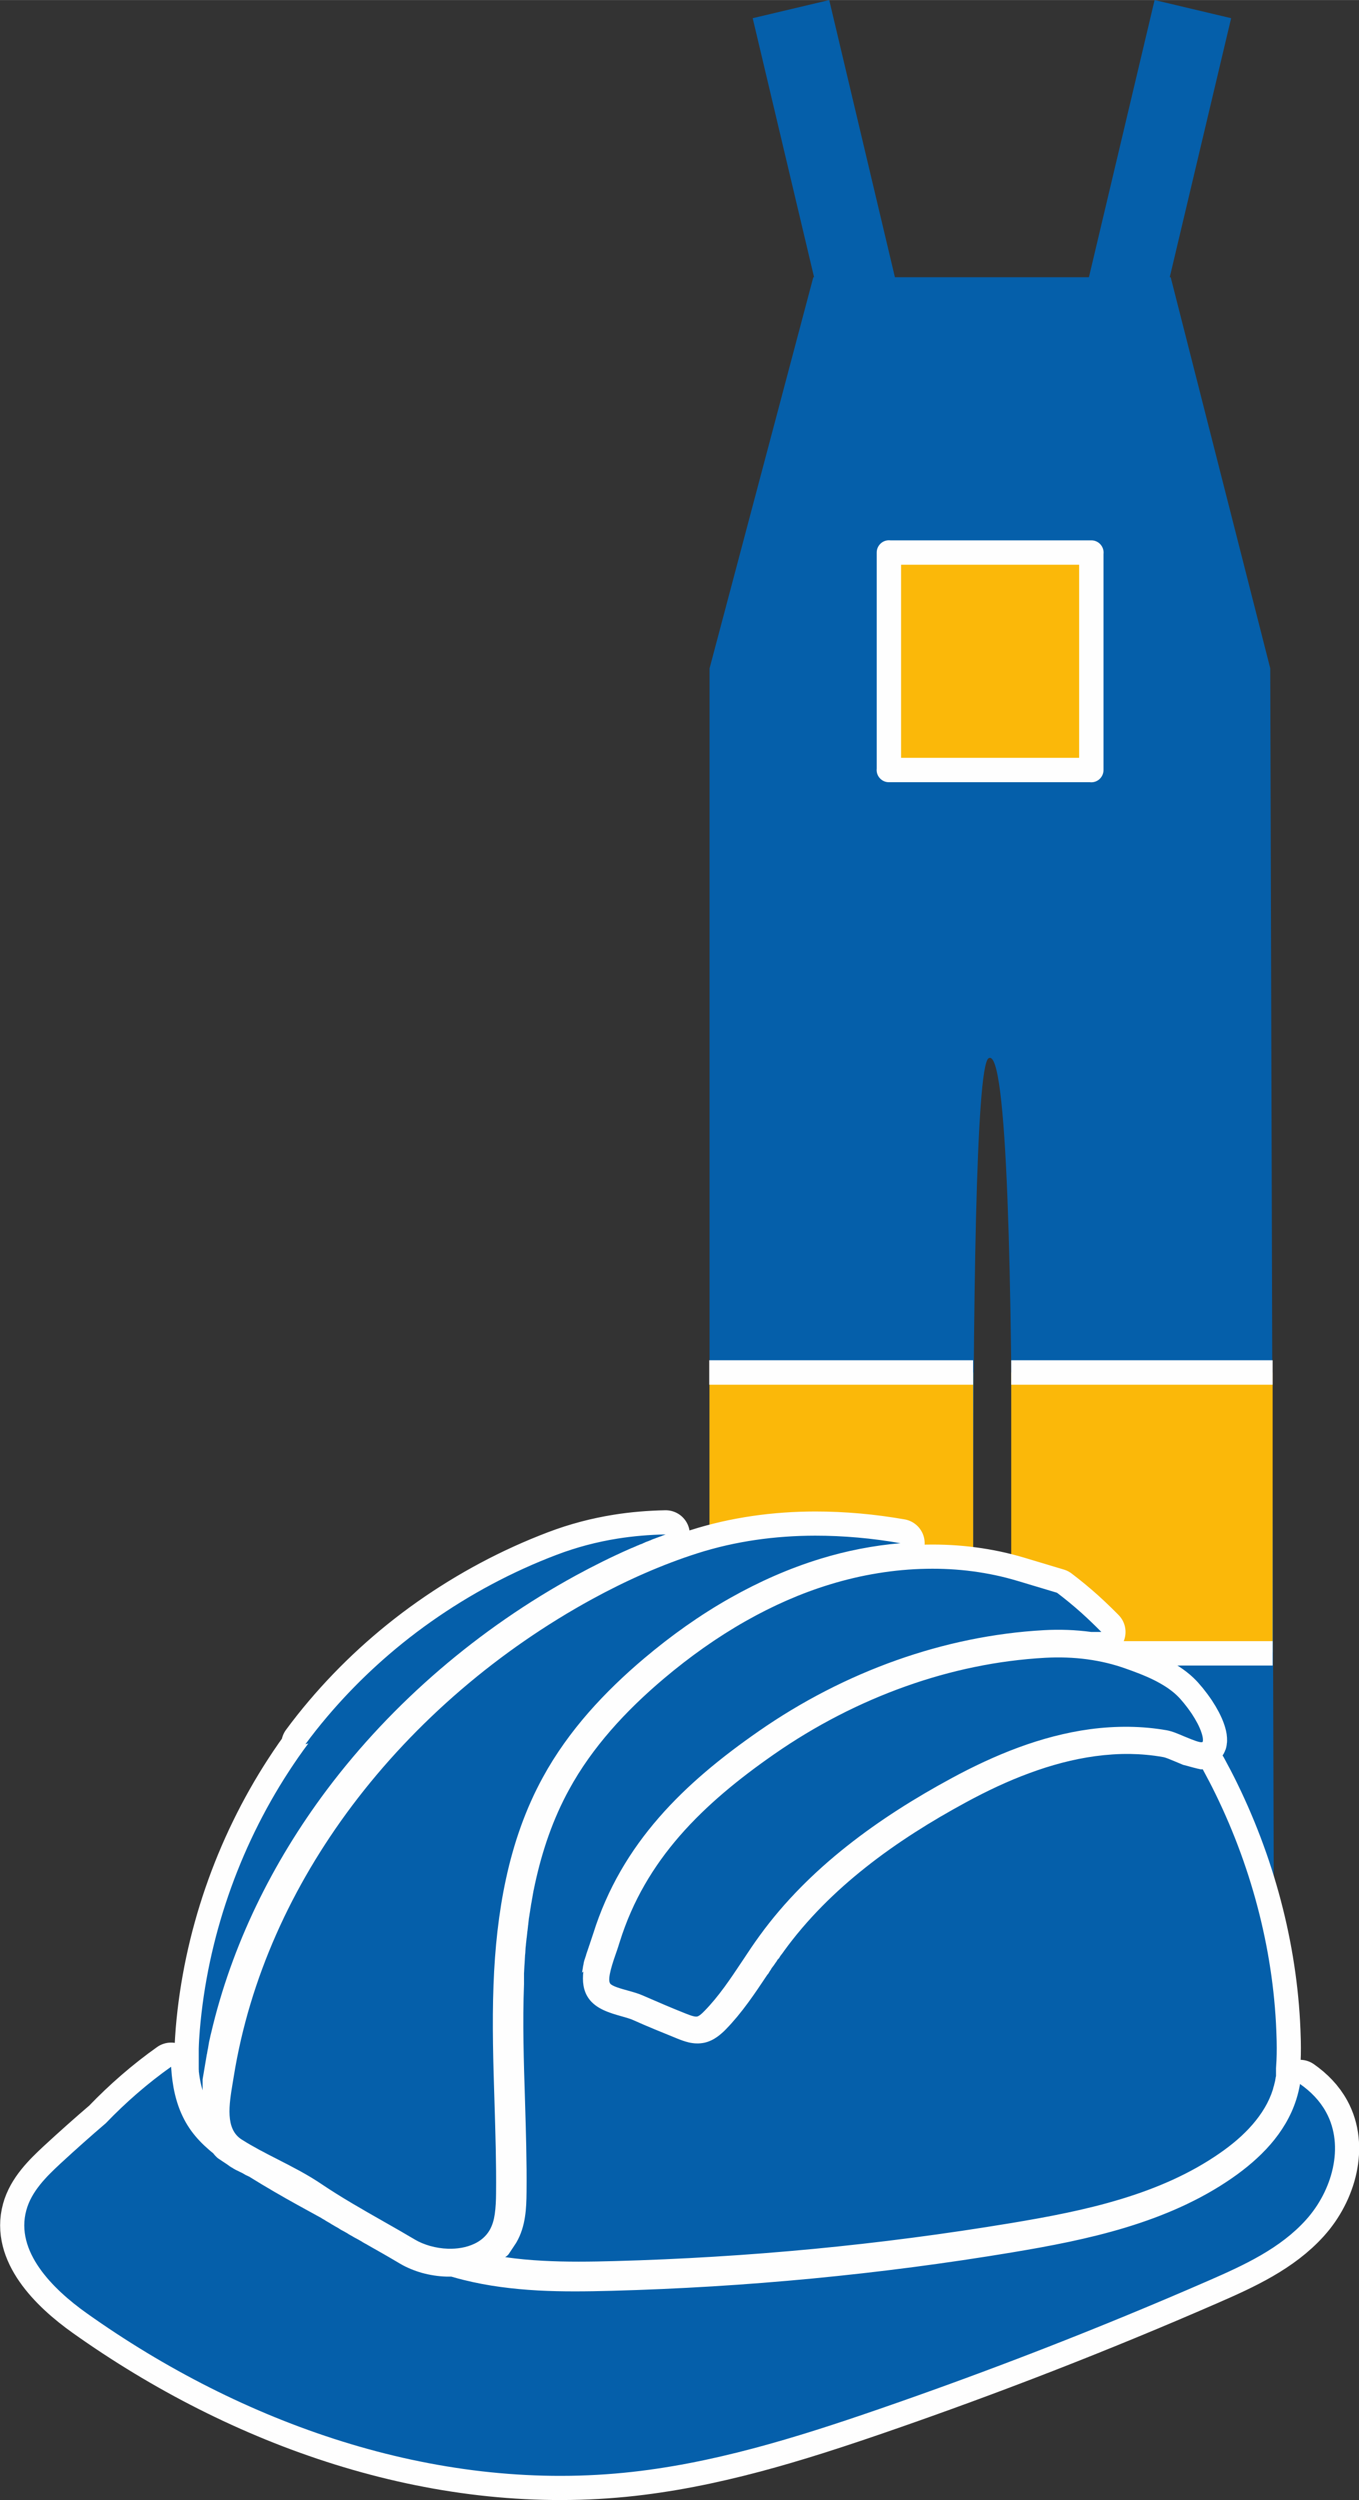 <?xml version="1.0" encoding="UTF-8"?>
<!DOCTYPE svg PUBLIC "-//W3C//DTD SVG 1.1//EN" "http://www.w3.org/Graphics/SVG/1.1/DTD/svg11.dtd">
<!-- Creator: CorelDRAW -->
<svg xmlns="http://www.w3.org/2000/svg" xml:space="preserve" width="14.058mm" height="25.845mm" version="1.1" style="shape-rendering:geometricPrecision; text-rendering:geometricPrecision; image-rendering:optimizeQuality; fill-rule:evenodd; clip-rule:evenodd"
viewBox="0 0 165.69 304.6"
 xmlns:xlink="http://www.w3.org/1999/xlink"
 xmlns:xodm="http://www.corel.com/coreldraw/odm/2003">
 <rect x="0" y="0" width="165.69" height="304.6" fill="#333333" stroke="none"/>
 <defs>
  <style type="text/css">
   <![CDATA[
    .str0 {stroke:#FEFEFE;stroke-width:2.97;stroke-miterlimit:22.926}
    .str1 {stroke:#FEFEFE;stroke-width:5.89;stroke-linecap:round;stroke-linejoin:round;stroke-miterlimit:10}
    .fil3 {fill:none}
    .fil0 {fill:#055FAA}
    .fil1 {fill:#FBB809}
    .fil2 {fill:#FEFEFE;fill-rule:nonzero}
    .fil4 {fill:#055FAA;fill-rule:nonzero}
   ]]>
  </style>
 </defs>
 <g id="Ebene_x0020_1">
  <g id="_2094341095600">
   <g>
    <path class="fil0" d="M99.15 33.77l43.58 0 12.14 47.66 0.51 177.6 -32.59 0c0,-14.33 2.36,-133.13 -2.27,-130.09 -3.09,2.03 -1.42,118.24 -1.42,130.09l-32.59 0 0 -177.6 12.65 -47.66z"/>
    <path class="fil0" d="M140.77 0l9.33 2.21 -10.95 46.18 -9.33 -2.21 10.95 -46.18zm-39.67 0l-9.33 2.21 10.95 46.18 9.33 -2.21 -10.95 -46.18z"/>
   </g>
   <rect class="fil1" x="123.29" y="167.22" width="31.87" height="34.12"/>
   <rect class="fil1" x="86.5" y="167.22" width="32.15" height="34.12"/>
   <g>
    <polygon class="fil1" points="133.05,93.82 108.37,93.82 108.37,67.32 133.05,67.32 "/>
    <path id="_1" class="fil2" d="M108.37 92.33l24.68 0 0 2.97 -24.68 0 -1.49 -1.49 1.49 -1.49zm0 2.97c-0.82,0 -1.49,-0.67 -1.49,-1.49 0,-0.82 0.67,-1.49 1.49,-1.49l0 2.97zm1.49 -27.99l0 26.5 -2.97 0 0 -26.5 1.49 -1.49 1.49 1.49zm-2.97 0c0,-0.82 0.67,-1.49 1.49,-1.49 0.82,0 1.49,0.67 1.49,1.49l-2.97 0zm26.17 1.49l-24.68 0 0 -2.97 24.68 0 1.49 1.49 -1.49 1.49zm0 -2.97c0.82,0 1.49,0.67 1.49,1.49 0,0.82 -0.67,1.49 -1.49,1.49l0 -2.97zm-1.49 27.99l0 -26.5 2.97 0 0 26.5 -1.49 1.49 -1.49 -1.49zm2.97 0c0,0.82 -0.67,1.49 -1.49,1.49 -0.82,0 -1.49,-0.67 -1.49,-1.49l2.97 0z"/>
   </g>
   <g>
    <polygon class="fil2" points="155.16,168.71 123.29,168.71 123.29,165.73 155.16,165.73 "/>
   </g>
   <line class="fil3 str0" x1="123.39" y1="201.44" x2="155.16" y2= "201.44" />
   <g>
    <polygon class="fil2" points="118.64,168.71 86.47,168.71 86.47,165.73 118.64,165.73 "/>
   </g>
   <g>
    <polygon class="fil2" points="118.64,202.93 86.47,202.93 86.47,199.95 118.64,199.95 "/>
   </g>
  </g>
  <g id="_2094341095360">
   <path class="fil2 str1" d="M70.96 240.36l0 -0 0.01 -0.06 0.01 -0.06 0 -0 0.01 -0.06 0.01 -0.05 0 -0.01 0.01 -0.06 0.01 -0.05 0 -0.02 0.01 -0.06 0.01 -0.04 0 -0.02 0.01 -0.06 0.01 -0.03 0 -0.03 0.01 -0.06 0 -0.02 0.02 -0.1 0 -0.02 0.04 -0.17 0.01 -0.06 0 -0 0.01 -0.06 0.01 -0.06 0 -0.01 0.01 -0.06 0.01 -0.05 0 -0.01 0.02 -0.06 0.01 -0.04 0.03 -0.12 0.01 -0.03 0.02 -0.06 0.01 -0.02 0.01 -0.04 0.02 -0.06 0.01 -0.02 0.01 -0.04 0.02 -0.06 0 -0.01 0.02 -0.05 0.02 -0.06 0 -0 0.02 -0.06 0.02 -0.06 0 -0 0.02 -0.06 0.01 -0.05 0 -0.01 0.02 -0.06 0.01 -0.04 0.01 -0.02 0.02 -0.06 0.01 -0.04 0.01 -0.02 0.02 -0.06 0.01 -0.03 0.01 -0.03 0.02 -0.06 0.01 -0.02 0.01 -0.04 0.02 -0.06 0 -0.01 0.02 -0.04 0.02 -0.06 0 -0.01 0.02 -0.05 0.02 -0.06 0 -0 0.02 -0.06 0.02 -0.05 0 -0.01 0.02 -0.06 0.01 -0.04 0.01 -0.02 0.02 -0.06 0.01 -0.03 0.01 -0.02 0.02 -0.06 0.01 -0.03 0.01 -0.03 0.02 -0.06 0.01 -0.02 0.01 -0.04 0.02 -0.05 0 -0.01 0.01 -0.04 0.02 -0.05 0 -0.01 0.02 -0.05 0.02 -0.05 0.03 -0.1 0.28 -0.84c1.73,-5.51 4.5,-10.11 8,-14.13 3.46,-3.98 7.63,-7.38 12.18,-10.54 5.19,-3.61 10.87,-6.55 16.83,-8.66 5.77,-2.04 11.81,-3.31 17.94,-3.65 1.92,-0.11 3.87,-0.04 5.78,0.22l0.02 0 0.02 0 0.02 0 0.02 0 0.02 0 0 0 0.01 0 0.02 0 0.02 0 0.02 0 0.02 0 0.01 0 0.01 0 0.02 0 0.02 0 0.02 0 0.02 0 0.01 0 0.01 0 0.02 0 0.02 0 0.02 0 0.02 0 0.01 0 0 0 0.02 0 0.02 0 0.02 0 0.02 0 0.01 0 0 0 0.02 0 0.02 0 0.02 0 0.02 0 0.02 0 0 0 0.02 0 0.02 0 0.02 0 0.02 0 0.02 0 0 0 0.01 0 0.02 0 0.02 0 0.02 0 0.02 0 0.01 0 0.01 0 0.02 0 0.02 0 0.02 0 0.02 0 0.01 0 0.01 0 0.02 0 0.02 0 0.02 0 0.02 0 0.01 0 0 0 0.02 0 0.02 0 0.02 0 0.02 0 0.02 0 0 0 0.02 0 0.02 0 0.02 0 0.02 0 0.02 0 0 0 0.02 0 0.02 0c-0.78,-0.79 -1.58,-1.56 -2.4,-2.3 -0.97,-0.87 -1.98,-1.7 -3.01,-2.48l-4.8 -1.44c-3.59,-1.08 -7.35,-1.55 -11.09,-1.48 -3.97,0.07 -7.94,0.73 -11.74,1.89 -3.59,1.09 -7.03,2.62 -10.3,4.47 -3.52,1.99 -6.86,4.37 -9.99,7.01 -2.3,1.94 -4.5,4.04 -6.46,6.29 -1.96,2.25 -3.7,4.66 -5.11,7.25 -1.95,3.55 -3.27,7.42 -4.14,11.42l-0.04 0.17 -0 0.02 -0.03 0.15 -0.01 0.04 -0.03 0.13 -0.01 0.06 -0.02 0.11 -0.02 0.08 -0.02 0.08 -0.02 0.1 -0.01 0.06 -0.02 0.13 -0.01 0.04 -0.03 0.15 -0 0.02 -0.03 0.17 -0 0 -0.03 0.17 -0 0.02 -0.03 0.15 -0.01 0.04 -0.02 0.13 -0.01 0.06 -0.02 0.11 -0.01 0.08 -0.02 0.09 -0.02 0.1 -0.01 0.07 -0.02 0.12 -0.01 0.05 -0.02 0.14 -0 0.02 -0.03 0.17 0 0 -0.03 0.17 -0 0.02 -0.02 0.16 -0.01 0.04 -0.02 0.13 -0.01 0.06 -0.02 0.11 -0.01 0.08 -0.01 0.09 -0.02 0.1 -0.01 0.07 -0.02 0.12 -0.01 0.05 -0.02 0.14 -0 0.03 -0.02 0.17 -0 0.01 -0.02 0.17 -0 0.01 -0.02 0.16 -0 0.04 -0.02 0.14 -0.01 0.06 -0.01 0.12 -0.01 0.08 -0.01 0.09 -0.01 0.1 -0.01 0.07 -0.01 0.12 -0.01 0.05 -0.02 0.14 -0 0.03 -0.02 0.17 -0 0.01 -0.02 0.17 -0 0.01 -0.02 0.16 -0 0.03 -0.02 0.14 -0.01 0.05 -0.01 0.12 -0.01 0.08 -0.01 0.1 -0.01 0.1 -0.01 0.07 -0.01 0.12 -0.01 0.05 -0.01 0.14 -0 0.03 -0.02 0.16 -0 0.01 -0.02 0.17 -0 0.01 -0.01 0.16 -0 0.03 -0.01 0.14 -0 0.05 -0.01 0.12 -0 0.07 -0.01 0.1 -0.01 0.1 -0.01 0.08 -0.01 0.12 -0 0.06 -0.01 0.14 -0 0.03 -0.01 0.16 -0 0.01 -0.01 0.17 0 0.01 -0.01 0.17 -0 0.03 -0.04 0.58 -0 0.08 -0.01 0.11 -0 0.06 -0.01 0.14 -0 0.04 -0.02 0.35 -0 0.02 -0 0.02 -0 0.02 -0 0.02 -0 0.02 -0 0.02 -0 0.02 -0 0.02 -0 0.02 0 0.01 -0 0.01 -0 0.02 -0 0.02 0 0.02 -0 0.02 -0 0.08 0 0.01 -0 0.01 -0 0.02 -0 0.02 -0 0.02 -0 0.11 0 0.01 -0 0.01 -0 0.02 -0 0.02 -0 0.06 -0 0.02 -0 0.02 -0 0.02 0 0.01 -0 0.01 -0 0.02 0 0.02 -0 0.02 -0 0.02 -0 0.02 0 0.02 -0 0.02 -0 0.02 0 0.02 -0 0.01 -0 0.04 -0 0.02 -0 0.02 -0 0.02 0 0.02 -0 0.02 0 0.02 0 0.02 -0 0.02 -0 0.02 -0 0.02 0 0.02 -0 0.02 -0 0.02 -0 0.02 0 0.02 -0 0.02c-0.18,4.7 -0.03,9.43 0.12,14.15 0.11,3.73 0.23,7.46 0.19,11.23 -0.01,0.99 -0.04,2 -0.19,2.96 -0.16,1.08 -0.47,2.15 -1.05,3.14l-0.04 0.07 -0.04 0.06 -0.04 0.06 -0.04 0.06 -0.02 0.03 -0.02 0.03 0 0 -0.02 0.03 -0.02 0.03 -0.02 0.03 -0.02 0.03 0 0 -0.02 0.03 -0.02 0.03 -0.02 0.03 -0.02 0.03 -0 0 -0.02 0.03 -0.02 0.03 -0 0 -0.02 0.03 -0.02 0.03 0 0 -0.02 0.03 -0.02 0.03 -0 0 -0.02 0.03 -0.02 0.03 0 0 -0.02 0.03 -0.02 0.03 -0 0 -0.02 0.03 -0.02 0.03 -0.02 0.03 -0.02 0.03 -0 0 -0.02 0.03 -0.02 0.03 -0 0 -0.02 0.03 -0.02 0.03 -0 0 -0.02 0.03 -0.02 0.03 -0 0 -0.02 0.03 -0.02 0.03 -0 0 -0.02 0.03 -0.02 0.03 -0 0 -0.02 0.03 -0.02 0.03 -0 0 -0.02 0.03 -0.02 0.03 -0 0 -0.02 0.03 -0.02 0.02 -0 0 -0.02 0.03 -0.02 0.02 -0 0 -0.03 0.03 -0.02 0.02 -0 0 -0.02 0.02 -0.02 0.02 -0 0 -0.03 0.03 -0.02 0.02 -0 0 -0.03 0.02 -0.02 0.02 -0 0 -0.03 0.02 -0.03 0.02 -0 0 -0.03 0.02 -0.03 0.02 -0 0 -0.03 0.02 -0.03 0.02 -0 0c1.52,0.22 3.05,0.36 4.59,0.44 2.91,0.16 5.84,0.12 8.74,0.04 8.09,-0.22 16.18,-0.71 24.25,-1.48 8.05,-0.77 16.09,-1.82 24.1,-3.15 4.52,-0.75 9.09,-1.61 13.42,-2.93 4.28,-1.3 8.38,-3.05 12.03,-5.59 1.46,-1.01 2.85,-2.17 3.99,-3.49 1.1,-1.27 1.99,-2.69 2.48,-4.26l0.01 -0.04 0 -0 0.01 -0.04 0 -0 0.01 -0.03 0 -0.01 0.01 -0.03 0 -0.01 0.01 -0.03 0 -0.01 0.01 -0.03 0 -0.02 0.01 -0.03 0 -0.02 0.01 -0.02 0.01 -0.02 0 -0.02 0.01 -0.02 0.01 -0.02 0 -0.02 0.01 -0.02 0.01 -0.02 0 -0.02 0.01 -0.03 0 -0.01 0.01 -0.03 0 -0.01 0.01 -0.03 0 -0.01 0.01 -0.03 0 -0.01 0.01 -0.04 0 -0 0.01 -0.04 0 -0 0.01 -0.04 0.01 -0.04 0 -0 0 -0.01 0.02 -0.07 0 -0.01 0.01 -0.03 0 -0.01 0.01 -0.03 0 -0.01 0.01 -0.03 0 -0.02 0.01 -0.04 0.01 -0.02 0 -0.02 0.01 -0.02 0 -0.02 0 -0.02 0 -0.02 0 -0.02 0.01 -0.03 0 -0.01 0.01 -0.03 0 -0.01 0.01 -0.03 0 -0.01 0 -0.03 0 -0.01 0.01 -0.08 0 -0 0.01 -0.04 0 -0 0.01 -0.04 0 -0 0.01 -0.04 0 -0 0.01 -0.04 0 -0.01 0.01 -0.04 0 -0.01 0 -0.03 0 -0.01 0 -0.03 0 -0.01 0 -0.03 0 -0.01 0 -0.03 0 -0.02 0 -0.02 0 -0.02 0 -0.02 0 -0.02 0 -0.02 0 -0.02 0 -0.02 0 -0.03 0 -0.01 0 -0.03 0 -0.01 0 -0.03 0 -0.01 0 -0.03 0 -0.01 0 -0.04 0 -0.01 0 -0.04 0 -0 0 -0.04 0 -0 0 -0.04 0 -0 0 -0.04 0 -0 0 -0.04 0 -0.01 0 -0.04 0 -0.01 0 -0.03 0 -0.01 0 -0.03 0 -0.01 0 -0.03 0 -0.02 0 -0.03 0.01 -0.15c0.08,-1.05 0.09,-2.07 0.07,-3.08l-0.01 -0.36c-0.13,-5.1 -0.85,-10.19 -2.09,-15.15 -1.26,-5.05 -3.06,-9.97 -5.34,-14.64 -0.49,-1.01 -1.02,-2.02 -1.57,-3.03l-0.03 -0 -0.01 -0 -0.02 -0 -0.03 -0 -0.03 -0 -0.01 0 -0.02 -0 -0.03 -0 -0.04 -0 -0.01 -0 -0.03 -0 -0.03 -0.01 -0.03 -0.01 -0.01 -0 -0.03 -0.01 -0.04 -0 -0.03 -0.01 -0.01 -0 -0.03 -0.01 -0.04 -0.01 -0.03 -0.01 -0.01 -0 -0.03 -0 -0.04 -0.01 -0.04 -0.01 -0.01 -0 -0.03 -0.01 -0.03 -0.01 -0.04 -0.01 -0.01 -0 -0.03 -0.01 -0.04 -0.01 -0.04 -0.01 -0.01 -0 -0.03 -0.01 -0.04 -0.01 -0.04 -0.01 -0.01 -0 -0.03 -0.01 -0.04 -0.01 -0.04 -0.01 -0.01 -0 -0.03 -0.01 -0.04 -0.01 -0.04 -0.01 -0 0 -0.03 -0.01 -0.04 -0.01 -0.04 -0.01 -0 -0 -0.03 -0.01 -0.04 -0.01 -0.04 -0.01 -0 -0 -0.03 -0.01 -0.04 -0.01 -0.04 -0.01 -0 -0 -0.03 -0.01 -0.04 -0.01 -0.04 -0.01 -0 -0 -0.03 -0.01 -0.04 -0.01 -0.04 -0.01 -0 -0 -0.03 -0.01 -0.04 -0.01 -0.04 -0.01 -0 0 -0.03 -0.01 -0.04 -0.01 -0.04 -0.01 -0 -0 -0.04 -0.01 -0.04 -0.01 -0.04 -0.01 -0 0 -0.04 -0.01 -0.04 -0.01 -0.04 -0.01 -0.04 -0.01 -0.04 -0.01 -0.04 -0.01 -1.01 -0.42c-0.57,-0.24 -1.1,-0.47 -1.44,-0.53 -1.35,-0.24 -2.69,-0.36 -4.01,-0.38 -1.42,-0.02 -2.84,0.08 -4.26,0.27 -2.73,0.37 -5.42,1.1 -8.04,2.07 -2.64,0.97 -5.21,2.19 -7.68,3.53 -4.29,2.32 -8.46,4.93 -12.25,7.93 -3.76,2.97 -7.18,6.35 -10,10.24l-0.03 0.05 -0 0 -0.03 0.04 -0 0 -0.03 0.04 -0 0 -0.03 0.04 -0 0 -0.03 0.04 -0 0.01 -0.03 0.04 -0.01 0.01 -0.03 0.04 -0.01 0.01 -0.03 0.04 -0.01 0.01 -0.03 0.04 -0.01 0.01 -0.03 0.04 -0.01 0.01 -0.02 0.03 -0.01 0.01 -0.02 0.03 -0.01 0.01 -0.02 0.03 -0.01 0.02 -0.02 0.03 -0.01 0.02 -0.02 0.03 -0.01 0.02 -0.02 0.03 -0.01 0.02 -0.02 0.03 -0.01 0.02 -0.02 0.03 -0.02 0.02 -0.02 0.03 -0.02 0.02 -0.02 0.02 -0.02 0.02 -0.02 0.02 -0.02 0.02 -0.02 0.02 -0.02 0.02 -0.01 0.02 -0.02 0.03 -0.01 0.02 -0.02 0.03 -0.01 0.02 -0.02 0.03 -0.01 0.02 -0.02 0.03 -0.01 0.02 -0.02 0.03 -0.01 0.01 -0.02 0.03 -0.01 0.01 -0.02 0.03 -0.01 0.01 -0.02 0.03 -0.01 0.01 -0.02 0.03 -0.01 0.01 -0.02 0.04 -0.01 0.01 -0.03 0.04 -0.01 0.01 -0.02 0.04 -0.01 0.01 -0.03 0.04 -0 0.01 -0.03 0.04 -0 0 -0.03 0.04 -0 0 -0.03 0.04 0 0 -0.03 0.04 -0 0 -0.03 0.04 -0 0 -0.03 0.04 -0 0 -0.03 0.04 -0 0 -0.03 0.04 -0 0 -0.03 0.04 -0 0 -0.03 0.04 -0 0 -0.03 0.04 -0 0.01 -0.03 0.04 -0 0.01 -0.02 0.04 -0.01 0.01 -0.02 0.04 -0.01 0.01 -0.02 0.04 -0.01 0.01 -0.02 0.03 -0.01 0.01 -0.02 0.03 -0.01 0.01 -0.02 0.03 -0.01 0.02 -0.02 0.03 -0.01 0.02 -0.02 0.03 -0.01 0.02 -0.02 0.03 -0.01 0.02 -0.02 0.03 -0.01 0.02 -0.02 0.03 -0.01 0.02 -0.02 0.03 -0.01 0.02 -0.02 0.02 -0.01 0.02 -0.02 0.02 -0.02 0.02 -0.02 0.02 -0.02 0.02 -0.01 0.02 -0.05 0.07c-1.52,2.28 -3.04,4.55 -4.98,6.55 -0.31,0.32 -0.65,0.63 -1.05,0.92 -0.47,0.34 -1,0.61 -1.6,0.74 -0.67,0.14 -1.3,0.1 -1.91,-0.04 -0.5,-0.12 -0.96,-0.29 -1.4,-0.47l-2.74 -1.12c-0.89,-0.37 -1.81,-0.76 -2.72,-1.17 -0.3,-0.13 -0.76,-0.26 -1.25,-0.4 -1.49,-0.42 -3.18,-0.9 -4.1,-2.22 -0.65,-0.93 -0.77,-2.08 -0.63,-3.26zm4.45 -3.29l-0.18 0.54c-0.51,1.45 -1.23,3.5 -0.84,4.06 0.22,0.32 1.29,0.62 2.23,0.88 0.62,0.17 1.21,0.34 1.71,0.56l2.67 1.15c0.88,0.38 1.78,0.74 2.68,1.1 0.31,0.12 0.62,0.24 0.89,0.3 0.16,0.04 0.31,0.05 0.43,0.03 0.1,-0.02 0.22,-0.09 0.33,-0.17 0.19,-0.14 0.39,-0.33 0.59,-0.54 1.74,-1.78 3.16,-3.92 4.58,-6.05 0.7,-1.06 1.41,-2.13 2.13,-3.11 3,-4.13 6.64,-7.74 10.65,-10.91 3.98,-3.15 8.32,-5.87 12.74,-8.26 2.6,-1.41 5.31,-2.69 8.12,-3.73 2.82,-1.04 5.75,-1.83 8.77,-2.24 1.57,-0.21 3.16,-0.31 4.76,-0.29 1.55,0.02 3.08,0.16 4.56,0.42 0.68,0.12 1.4,0.43 2.17,0.76l0.89 0.36c0.65,0.25 1.28,0.46 1.35,0.27 0.02,-0.06 0.03,-0.17 0.02,-0.3 -0.01,-0.23 -0.08,-0.51 -0.18,-0.81 -0.24,-0.73 -0.68,-1.53 -1.16,-2.26 -0.65,-0.97 -1.36,-1.82 -1.85,-2.28 -0.8,-0.76 -1.79,-1.36 -2.81,-1.87 -1.09,-0.54 -2.27,-0.98 -3.38,-1.37 -1.52,-0.55 -3.1,-0.92 -4.7,-1.14 -1.69,-0.23 -3.42,-0.28 -5.14,-0.19 -5.79,0.32 -11.51,1.52 -16.99,3.47 -5.66,2.01 -11.07,4.81 -16.01,8.24 -4.35,3.02 -8.31,6.25 -11.56,9.98 -3.21,3.69 -5.75,7.89 -7.32,12.92l-0.15 0.46zm-22.95 36.58c0.69,0.19 1.42,0.31 2.14,0.33 1.14,0.04 2.28,-0.15 3.23,-0.6 0.77,-0.36 1.43,-0.91 1.87,-1.67 0.33,-0.57 0.52,-1.24 0.62,-1.94 0.12,-0.82 0.15,-1.67 0.16,-2.48 0.04,-3.68 -0.08,-7.39 -0.19,-11.11 -0.15,-4.78 -0.3,-9.57 -0.12,-14.36 0.16,-4.35 0.61,-8.72 1.53,-12.95 0.93,-4.28 2.36,-8.45 4.49,-12.33 1.55,-2.84 3.44,-5.45 5.53,-7.85 2.1,-2.4 4.41,-4.61 6.83,-6.65 3.26,-2.75 6.77,-5.26 10.52,-7.37 3.48,-1.96 7.15,-3.59 10.98,-4.76 3.16,-0.97 6.44,-1.61 9.74,-1.89 -3.43,-0.6 -6.92,-0.92 -10.41,-0.92 -4.86,0.01 -9.7,0.67 -14.32,2.14 -2.2,0.7 -4.39,1.54 -6.54,2.48 -2.15,0.94 -4.25,1.98 -6.3,3.1 -11.37,6.21 -21.56,14.89 -29.33,25.23 -7.31,9.74 -12.46,20.95 -14.39,32.95l-0.12 0.72c-0.45,2.71 -0.95,5.67 1.09,6.96 1.42,0.9 2.91,1.66 4.38,2.41 1.82,0.93 3.64,1.86 5.31,2.99 2.43,1.64 5,3.1 7.55,4.55 1.34,0.76 2.69,1.53 3.88,2.24 0.54,0.32 1.17,0.58 1.83,0.77zm-14.87 -61.23c-0.83,1.11 -1.63,2.26 -2.39,3.43 -3.06,4.7 -5.54,9.8 -7.37,15.12 -1.82,5.29 -3,10.8 -3.47,16.37 -0.06,0.75 -0.11,1.52 -0.13,2.28l-0 0.05 0 0.01 -0 0.04 -0 0.04 0 0.01 0 0.05 -0 0.03 0 0.02 -0 0.05 0 0.01 0 0.04 0 0.05 -0 0 0 0.05 0 0.03 0 0.02 0 0.05 0 0.02 0 0.03 0 0.05 0 0 0 0.05 0 0.04 0 0.01 0 0.05 0 0.02 0 0.03 0 0.05 0 0.01 0 0.04 0 0.04 0 0.01 0 0.05 0 0.03 0 0.02 0 0.05 0 0.01 0 0.04 0 0.05 0 0 0 0.05 0 0.03 0 0.02 0 0.05 0 0.02 0 0.03 0 0.05 0 0 0 0.05 0 0.04 0 0.01 0 0.05 0 0.02 0 0.03 0 0.05 0 0.01 0 0.04 0 0.04 0 0.01 0 0.05 0 0.03 0 0.02 0 0.05 0 0.01 0 0.04 0 0.04 0 0 0 0.05 0 0.03 0 0.02 0 0.05 0 0.02 0 0.03 0 0.05 0 0.05 0 0.04 0 0.01 0 0.05 0 0.02 0 0.03 0.01 0.05 0 0 0 0.04 0 0.04 0 0.01 0 0.05 0 0.02 0 0.02 0.01 0.05 0 0.01 0 0.04 0.01 0.04 0 0 0.01 0.05 0 0.03 0 0.02 0.01 0.05 0 0.01 0 0.03 0.01 0.05c0.09,0.66 0.22,1.3 0.41,1.91l0 -0.02 0 -0.02 0 -0.02 0 -0.02 0 -0.02 0 -0.01 0 -0.01 0 -0.02 0 -0.03 0 -0.02 0 -0.02 0 -0.02 0 -0.02 0 -0.02 0 -0.01 0 -0.02 0 -0.02 0 -0.02 0 -0.02 0 -0.02 0 -0.02 0 -0.02 0 -0 0 -0.02 0 -0.02 0 -0.02 0 -0.02 0 -0.02 0 -0.02 0 -0.02 0 -0.01 0 -0.02 0 -0.02 0 -0.02 0 -0.02 0 -0.02 0 -0.02 0 -0.02 0 -0.02 0 -0.01 0 -0.02 0 -0.02 0 -0.02 0 -0.02 0 -0.02 0 -0.02 0 -0.02 0 -0.02 0 -0.02 0 -0.02 0 -0.02 0 -0.02 0 -0.02 0 -0.02 0 -0.01 0 -0.02 0 -0.02 0 -0.02 0 -0.02 0 -0.02 0 -0.02 0 -0.02 0 -0.02 0 -0.01 0 -0.02 0 -0.02 0 -0.02 0 -0.02 0 -0.02 0 -0.02 0 -0.02 0.12 -0.7 0.01 -0.06 0.01 -0.06 0.01 -0.06 0.01 -0.06 0.01 -0.06 0.01 -0.06 0.01 -0.06 0.01 -0.06 0.01 -0.06 0.01 -0.05 0 -0.01 0.01 -0.06 0.01 -0.06 0.01 -0.06 0.01 -0.06 0.01 -0.06 0.01 -0.06 0.01 -0.06 0.01 -0.06 0.01 -0.06 0.01 -0.05 0 -0.01 0.01 -0.06 0.01 -0.06 0.01 -0.06 0.01 -0.06 0.01 -0.06 0.01 -0.06 0.01 -0.06 0.01 -0.06 0.01 -0.06 0.01 -0.04 0 -0.02 0.01 -0.06 0.01 -0.06 0.01 -0.06 0.01 -0.06 0.01 -0.06 0.01 -0.06 0.01 -0.06 0.01 -0.06 0.01 -0.06 0.01 -0.03 0.01 -0.03 0.01 -0.06 0.01 -0.06 0.01 -0.06 0.01 -0.06 0.01 -0.06 0.01 -0.06 0.01 -0.06 0.01 -0.06 0.01 -0.06 0.01 -0.03 0.01 -0.03 0.01 -0.06 0.01 -0.06 0.01 -0.06 0.01 -0.06 0.01 -0.06 0.01 -0.06 0.01 -0.06 0.01 -0.06 0.01 -0.06 0 -0.02 0.01 -0.04 0.01 -0.06 0.01 -0.06 0.01 -0.06 0.01 -0.06 0.07 -0.31 0.05 -0.22 0.08 -0.37 0.04 -0.15c2.51,-10.75 7.45,-20.77 14.08,-29.63 8.06,-10.74 18.64,-19.75 30.42,-26.18 2.15,-1.17 4.34,-2.26 6.57,-3.24l0.07 -0.03 0.04 -0.02 0.03 -0.01 0.06 -0.03 0.01 -0 0.06 -0.02 0.05 -0.02 0.02 -0.01 0.07 -0.03 0.02 -0.01 0.05 -0.02 0.06 -0.03 0.01 -0 0.07 -0.03 0.03 -0.01 0.04 -0.02 0.07 -0.03 0 -0 0.06 -0.03 0.04 -0.02 0.03 -0.01 0.07 -0.03 0.01 -0 0.05 -0.02 0.05 -0.02 0.02 -0.01 0.07 -0.03 0.02 -0.01 0.04 -0.02 0.06 -0.02 0.01 -0 0.07 -0.03 0.03 -0.01 0.04 -0.01 0.07 -0.03 0 -0 0.06 -0.03 0.04 -0.02 0.02 -0.01 0.07 -0.03 0.01 -0.01 0.06 -0.02 0.05 -0.02 0.01 -0.01 0.07 -0.03 0.02 -0.01 0.04 -0.02 0.06 -0.02 0.01 -0 0.07 -0.03 0.03 -0.01 0.03 -0.01 0.07 -0.03 0.01 -0 0.06 -0.02 0.04 -0.02 0.02 -0.01 0.07 -0.03 0.02 -0 0.05 -0.02 0.05 -0.02 0.01 -0.01 0.07 -0.03 0.03 -0.01 0.04 -0.02 0.07 -0.03 0 0 0.07 -0.03 0.04 -0.01 0.03 -0.01 0.07 -0.03 0.01 -0 0.06 -0.02 0.05 -0.02 0.02 -0.01 0.08 -0.03 0.05 -0.02 0.14 -0.05 0.03 -0.01 0.04 -0.02 0.07 -0.02 0 -0 0.07 -0.03 0.04 -0.01 0.03 -0.01 0.07 -0.03 0.01 -0 0.06 -0.02 0.05 -0.02 0.02 -0.01 0.07 -0.03 0.02 -0.01 0.05 -0.02 0.06 -0.02 0.01 -0 0.07 -0.03 0.03 -0.01 0.04 -0.02 0.07 -0.02 0 0 0.07 -0.03c-1.98,0.04 -3.94,0.2 -5.87,0.51 -2.51,0.4 -5,1.05 -7.44,1.98 -5.4,2.05 -10.55,4.8 -15.29,8.14 -4.71,3.32 -9,7.24 -12.72,11.64 -0.89,1.05 -1.76,2.15 -2.6,3.29zm-16.73 39.39c-2.85,2.02 -5.51,4.33 -7.96,6.88 -1.86,1.59 -3.69,3.22 -5.49,4.88 -1.76,1.63 -3.57,3.41 -4.2,5.72 -1.37,5 3.14,9.55 7.36,12.55 18.97,13.48 42.33,21.72 65.49,19.44 10.67,-1.05 21,-4.27 31.14,-7.77 13.56,-4.68 26.93,-9.88 40.08,-15.61 4.34,-1.89 8.8,-3.93 11.96,-7.45 3.17,-3.52 4.72,-8.94 2.44,-13.1 -0.77,-1.41 -1.88,-2.53 -3.18,-3.44 -0.11,0.64 -0.26,1.27 -0.46,1.9 -0.65,2.05 -1.77,3.88 -3.16,5.48 -1.35,1.55 -2.96,2.9 -4.63,4.06 -3.96,2.75 -8.38,4.64 -12.98,6.04 -4.54,1.38 -9.24,2.27 -13.87,3.04 -8.05,1.34 -16.17,2.4 -24.32,3.18 -8.13,0.78 -16.31,1.28 -24.49,1.5 -3,0.08 -6.01,0.12 -8.99,-0.04 -3.05,-0.17 -6.09,-0.54 -9.06,-1.28 -0.51,-0.13 -1.02,-0.26 -1.52,-0.41l-0 0 -0.02 0 -0.02 0 -0.03 0 -0.02 0 -0.02 0 -0.02 0 -0.01 0 -0 0 -0.02 0 -0.02 0 -0.02 0 -0.02 0 -0.01 0 -0.01 0 -0.02 0 -0.02 0 -0.02 0 -0.02 -0 -0.01 0 -0.01 0 -0.02 0 -0.02 0 -0.02 0 -0.02 0 -0.01 -0 -0.01 0 -0.02 0 -0.02 0 -0.02 0 -0.02 0 -0 0 -0.01 0 -0.02 -0 -0.02 0 -0.02 -0 -0.02 0c-1,-0.03 -2,-0.19 -2.95,-0.45 -0.96,-0.27 -1.87,-0.65 -2.66,-1.11 -1.34,-0.8 -2.59,-1.51 -3.83,-2.21l-0.09 -0.05 -0.03 -0.02 -0.06 -0.03 -0.06 -0.04 -0.03 -0.02 -0.09 -0.05 -0.01 -0 -0.09 -0.05 -0.04 -0.02 -0.05 -0.03 -0.07 -0.04 -0.02 -0.01 -0.09 -0.05 -0.01 -0.01 -0.08 -0.05 -0.04 -0.03 -0.05 -0.03 -0.08 -0.04 -0.01 -0.01 -0.09 -0.05 -0.02 -0.01 -0.07 -0.04 -0.05 -0.03 -0.04 -0.02 -0.08 -0.05 -0.01 -0 -0.09 -0.05 -0.02 -0.01 -0.07 -0.04 -0.06 -0.03 -0.04 -0.02 -0.09 -0.05 -0 0 -0.09 -0.05 -0.03 -0.02 -0.06 -0.03 -0.06 -0.04 -0.03 -0.02 -0.09 -0.05 -0 -0 -0.09 -0.05 -0.04 -0.02 -0.05 -0.03 -0.07 -0.04 -0.02 -0.01 -0.09 -0.05 -0.01 -0.01 -0.08 -0.05 -0.04 -0.03 -0.05 -0.03 -0.07 -0.04 -0.02 -0.01 -0.09 -0.05 -0.02 -0.01 -0.12 -0.07 -0.04 -0.02 -0.08 -0.05 -0.01 -0 -0.09 -0.05 -0.02 -0.01 -0.07 -0.04 -0.06 -0.03 -0.04 -0.02 -0.18 -0.11 -0.03 -0.02 -0.06 -0.04 -0.06 -0.04 -0.03 -0.02 -0.09 -0.05 -0 -0 -0.09 -0.05 -0.03 -0.02 -0.06 -0.03 -0.07 -0.04 -0.02 -0.01 -0.09 -0.05 -0.01 -0.01 -0.08 -0.05 -0.04 -0.02 -0.05 -0.03 -0.07 -0.04 -0.02 -0.01 -0.09 -0.05 -0.01 -0.01 -0.08 -0.05 -0.04 -0.03 -0.04 -0.02 -0.08 -0.05 -0.01 -0.01 -0.09 -0.05 -0.02 -0.01 -0.07 -0.04 -0.05 -0.03 -0.04 -0.02 -0.08 -0.05 -0 -0 -0.09 -0.05 -0.03 -0.02 -0.06 -0.04 -0.06 -0.04 -0.03 -0.02 -0.09 -0.05 0 -0 -0.09 -0.05 -0.03 -0.02 -0.06 -0.03 -0.06 -0.04 -0.02 -0.02 -0 -0c-1.95,-1.07 -3.92,-2.14 -5.77,-3.22 -1.03,-0.6 -2.05,-1.21 -3.06,-1.84l-0.02 -0.01 -0.03 -0.01 -0.04 -0.02 -0 -0 -0.04 -0.02 -0.03 -0.02 -0.01 -0 -0.04 -0.02 -0.02 -0.01 -0.03 -0.01 -0.04 -0.02 -0.04 -0.02 -0.04 -0.02 -0.01 -0 -0.04 -0.02 -0.02 -0.01 -0.02 -0.02 -0.04 -0.02 -0 -0 -0.04 -0.02 -0.03 -0.02 -0.01 -0.01 -0.04 -0.02 -0.09 -0.05 -0 -0 -0.08 -0.05 -0.04 -0.02 -0.02 -0.01 -0.02 -0.01 -0.04 -0.02 -0.01 -0 -0.07 -0.04 -0.01 -0 -0.04 -0.02 -0.02 -0.01 -0.02 -0.01 -0.04 -0.02 -0.01 -0 -0.04 -0.02 -0.09 -0.05 -0.02 -0.01 -0.02 -0.01 -0.04 -0.02 -0.01 -0 -0.03 -0.02 -0.04 -0.02 -0.01 -0 -0.04 -0.02 -0.02 -0.01 -0.02 -0.01 -0.04 -0.02 -0.01 -0 -0.03 -0.02 -0.04 -0.02 -0 -0 -0.04 -0.02 -0.02 -0.01 -0.02 -0.01 -0.04 -0.03 -0.01 -0 -0.03 -0.02 -0.04 -0.02 -0 -0 -0.07 -0.04 -0.02 -0.01 -0.04 -0.03 -0.01 -0.01 -0.03 -0.02 -0.04 -0.02 -0 -0 -0.04 -0.03 -0.03 -0.01 -0.02 -0.01 -0.04 -0.02 -0.01 -0.01 -0.03 -0.02 -0.08 -0.05 -0.03 -0.02 -0.02 -0.01 -0.04 -0.03 -0.01 -0.01 -0.03 -0.02 -0.04 -0.03 -0 0 -0.04 -0.03 -0.03 -0.02 -0.02 -0.01 -0.04 -0.03 -0.01 -0.01 -0.03 -0.02 -0.04 -0.03 -0.03 -0.02 -0.03 -0.02 -0.03 -0.02 -0.03 -0.02 -0.03 -0.02 -0.02 -0.01 -0.01 -0.01 -0.03 -0.02 -0.03 -0.02 -0.03 -0.02 -0.03 -0.02 -0.03 -0.02 -0.01 -0 -0.02 -0.02 -0.03 -0.02 -0.03 -0.02 -0.03 -0.02 -0.03 -0.02 -0.02 -0.02 -0.01 -0 -0.03 -0.02 -0.03 -0.02 -0.03 -0.02 -0.03 -0.02 -0.03 -0.02 -0.01 -0.01 -0.02 -0.01 -0.03 -0.02 -0.03 -0.02 -0.03 -0.02 -0.03 -0.02 -0.03 -0.02 -0 -0 -0.03 -0.02 -0.03 -0.02 -0.03 -0.02 -0.03 -0.02 -0.03 -0.02 -0.02 -0.01 -0.01 -0.01 -0.03 -0.02 -0.03 -0.02 -0.02 -0.02 -0.03 -0.02 -0.03 -0.02 -0 -0 -0.02 -0.02 -0.03 -0.02 -0.02 -0.02 -0.02 -0.02 -0.02 -0.02 -0.02 -0.02 -0.01 -0.01 -0.02 -0.02 -0.02 -0.02 -0.02 -0.02 -0.02 -0.02 -0.02 -0.02 -0.01 -0.01 -0.02 -0.02 -0.02 -0.02 -0.02 -0.02 -0.02 -0.02 -0.02 -0.03 -0.02 -0.02 -0 -0 -0.02 -0.03 -0.02 -0.02 -0.02 -0.02 -0.02 -0.02 -0.02 -0.03 -0.01 -0.01 -0.01 -0.01 -0.02 -0.03 -0.02 -0.03c-0.18,-0.14 -0.36,-0.29 -0.53,-0.44 -0.78,-0.67 -1.51,-1.42 -2.14,-2.28 -1.32,-1.81 -2,-3.9 -2.3,-6.08 -0.07,-0.49 -0.12,-0.98 -0.15,-1.48z"/>
   <path class="fil4" d="M70.96 240.36l0 -0 0.01 -0.06 0.01 -0.06 0 -0 0.01 -0.06 0.01 -0.05 0 -0.01 0.01 -0.06 0.01 -0.05 0 -0.02 0.01 -0.06 0.01 -0.04 0 -0.02 0.01 -0.06 0.01 -0.03 0 -0.03 0.01 -0.06 0 -0.02 0.02 -0.1 0 -0.02 0.04 -0.17 0.01 -0.06 0 -0 0.01 -0.06 0.01 -0.06 0 -0.01 0.01 -0.06 0.01 -0.05 0 -0.01 0.02 -0.06 0.01 -0.04 0.03 -0.12 0.01 -0.03 0.02 -0.06 0.01 -0.02 0.01 -0.04 0.02 -0.06 0.01 -0.02 0.01 -0.04 0.02 -0.06 0 -0.01 0.02 -0.05 0.02 -0.06 0 -0 0.02 -0.06 0.02 -0.06 0 -0 0.02 -0.06 0.01 -0.05 0 -0.01 0.02 -0.06 0.01 -0.04 0.01 -0.02 0.02 -0.06 0.01 -0.04 0.01 -0.02 0.02 -0.06 0.01 -0.03 0.01 -0.03 0.02 -0.06 0.01 -0.02 0.01 -0.04 0.02 -0.06 0 -0.01 0.02 -0.04 0.02 -0.06 0 -0.01 0.02 -0.05 0.02 -0.06 0 -0 0.02 -0.06 0.02 -0.05 0 -0.01 0.02 -0.06 0.01 -0.04 0.01 -0.02 0.02 -0.06 0.01 -0.03 0.01 -0.02 0.02 -0.06 0.01 -0.03 0.01 -0.03 0.02 -0.06 0.01 -0.02 0.01 -0.04 0.02 -0.05 0 -0.01 0.01 -0.04 0.02 -0.05 0 -0.01 0.02 -0.05 0.02 -0.05 0.03 -0.1 0.28 -0.84c1.73,-5.51 4.5,-10.11 8,-14.13 3.46,-3.98 7.63,-7.38 12.18,-10.54 5.19,-3.61 10.87,-6.55 16.83,-8.66 5.77,-2.04 11.81,-3.31 17.94,-3.65 1.92,-0.11 3.87,-0.04 5.78,0.22l0.02 0 0.02 0 0.02 0 0.02 0 0.02 0 0 0 0.01 0 0.02 0 0.02 0 0.02 0 0.02 0 0.01 0 0.01 0 0.02 0 0.02 0 0.02 0 0.02 0 0.01 0 0.01 0 0.02 0 0.02 0 0.02 0 0.02 0 0.01 0 0 0 0.02 0 0.02 0 0.02 0 0.02 0 0.01 0 0 0 0.02 0 0.02 0 0.02 0 0.02 0 0.02 0 0 0 0.02 0 0.02 0 0.02 0 0.02 0 0.02 0 0 0 0.01 0 0.02 0 0.02 0 0.02 0 0.02 0 0.01 0 0.01 0 0.02 0 0.02 0 0.02 0 0.02 0 0.01 0 0.01 0 0.02 0 0.02 0 0.02 0 0.02 0 0.01 0 0 0 0.02 0 0.02 0 0.02 0 0.02 0 0.02 0 0 0 0.02 0 0.02 0 0.02 0 0.02 0 0.02 0 0 0 0.02 0 0.02 0c-0.78,-0.79 -1.58,-1.56 -2.4,-2.3 -0.97,-0.87 -1.98,-1.7 -3.01,-2.48l-4.8 -1.44c-3.59,-1.08 -7.35,-1.55 -11.09,-1.48 -3.97,0.07 -7.94,0.73 -11.74,1.89 -3.59,1.09 -7.03,2.62 -10.3,4.47 -3.52,1.99 -6.86,4.37 -9.99,7.01 -2.3,1.94 -4.5,4.04 -6.46,6.29 -1.96,2.25 -3.7,4.66 -5.11,7.25 -1.95,3.55 -3.27,7.42 -4.14,11.42l-0.04 0.17 -0 0.02 -0.03 0.15 -0.01 0.04 -0.03 0.13 -0.01 0.06 -0.02 0.11 -0.02 0.08 -0.02 0.08 -0.02 0.1 -0.01 0.06 -0.02 0.13 -0.01 0.04 -0.03 0.15 -0 0.02 -0.03 0.17 -0 0 -0.03 0.17 -0 0.02 -0.03 0.15 -0.01 0.04 -0.02 0.13 -0.01 0.06 -0.02 0.11 -0.01 0.08 -0.02 0.09 -0.02 0.1 -0.01 0.07 -0.02 0.12 -0.01 0.05 -0.02 0.14 -0 0.02 -0.03 0.17 0 0 -0.03 0.17 -0 0.02 -0.02 0.16 -0.01 0.04 -0.02 0.13 -0.01 0.06 -0.02 0.11 -0.01 0.08 -0.01 0.09 -0.02 0.1 -0.01 0.07 -0.02 0.12 -0.01 0.05 -0.02 0.14 -0 0.03 -0.02 0.17 -0 0.01 -0.02 0.17 -0 0.01 -0.02 0.16 -0 0.04 -0.02 0.14 -0.01 0.06 -0.01 0.12 -0.01 0.08 -0.01 0.09 -0.01 0.1 -0.01 0.07 -0.01 0.12 -0.01 0.05 -0.02 0.14 -0 0.03 -0.02 0.17 -0 0.01 -0.02 0.17 -0 0.01 -0.02 0.16 -0 0.03 -0.02 0.14 -0.01 0.05 -0.01 0.12 -0.01 0.08 -0.01 0.1 -0.01 0.1 -0.01 0.07 -0.01 0.12 -0.01 0.05 -0.01 0.14 -0 0.03 -0.02 0.16 -0 0.01 -0.02 0.17 -0 0.01 -0.01 0.16 -0 0.03 -0.01 0.14 -0 0.05 -0.01 0.12 -0 0.07 -0.01 0.1 -0.01 0.1 -0.01 0.08 -0.01 0.12 -0 0.06 -0.01 0.14 -0 0.03 -0.01 0.16 -0 0.01 -0.01 0.17 0 0.01 -0.01 0.17 -0 0.03 -0.04 0.58 -0 0.08 -0.01 0.11 -0 0.06 -0.01 0.14 -0 0.04 -0.02 0.35 -0 0.02 -0 0.02 -0 0.02 -0 0.02 -0 0.02 -0 0.02 -0 0.02 -0 0.02 -0 0.02 0 0.01 -0 0.01 -0 0.02 -0 0.02 0 0.02 -0 0.02 -0 0.08 0 0.01 -0 0.01 -0 0.02 -0 0.02 -0 0.02 -0 0.11 0 0.01 -0 0.01 -0 0.02 -0 0.02 -0 0.06 -0 0.02 -0 0.02 -0 0.02 0 0.01 -0 0.01 -0 0.02 0 0.02 -0 0.02 -0 0.02 -0 0.02 0 0.02 -0 0.02 -0 0.02 0 0.02 -0 0.01 -0 0.04 -0 0.02 -0 0.02 -0 0.02 0 0.02 -0 0.02 0 0.02 0 0.02 -0 0.02 -0 0.02 -0 0.02 0 0.02 -0 0.02 -0 0.02 -0 0.02 0 0.02 -0 0.02c-0.18,4.7 -0.03,9.43 0.12,14.15 0.11,3.73 0.23,7.46 0.19,11.23 -0.01,0.99 -0.04,2 -0.19,2.96 -0.16,1.08 -0.47,2.15 -1.05,3.14l-0.04 0.07 -0.04 0.06 -0.04 0.06 -0.04 0.06 -0.02 0.03 -0.02 0.03 0 0 -0.02 0.03 -0.02 0.03 -0.02 0.03 -0.02 0.03 0 0 -0.02 0.03 -0.02 0.03 -0.02 0.03 -0.02 0.03 -0 0 -0.02 0.03 -0.02 0.03 -0 0 -0.02 0.03 -0.02 0.03 0 0 -0.02 0.03 -0.02 0.03 -0 0 -0.02 0.03 -0.02 0.03 0 0 -0.02 0.03 -0.02 0.03 -0 0 -0.02 0.03 -0.02 0.03 -0.02 0.03 -0.02 0.03 -0 0 -0.02 0.03 -0.02 0.03 -0 0 -0.02 0.03 -0.02 0.03 -0 0 -0.02 0.03 -0.02 0.03 -0 0 -0.02 0.03 -0.02 0.03 -0 0 -0.02 0.03 -0.02 0.03 -0 0 -0.02 0.03 -0.02 0.03 -0 0 -0.02 0.03 -0.02 0.03 -0 0 -0.02 0.03 -0.02 0.02 -0 0 -0.02 0.03 -0.02 0.02 -0 0 -0.03 0.03 -0.02 0.02 -0 0 -0.02 0.02 -0.02 0.02 -0 0 -0.03 0.03 -0.02 0.02 -0 0 -0.03 0.02 -0.02 0.02 -0 0 -0.03 0.02 -0.03 0.02 -0 0 -0.03 0.02 -0.03 0.02 -0 0 -0.03 0.02 -0.03 0.02 -0 0c1.52,0.22 3.05,0.36 4.59,0.44 2.91,0.16 5.84,0.12 8.74,0.04 8.09,-0.22 16.18,-0.71 24.25,-1.48 8.05,-0.77 16.09,-1.82 24.1,-3.15 4.52,-0.75 9.09,-1.61 13.42,-2.93 4.28,-1.3 8.38,-3.05 12.03,-5.59 1.46,-1.01 2.85,-2.17 3.99,-3.49 1.1,-1.27 1.99,-2.69 2.48,-4.26l0.01 -0.04 0 -0 0.01 -0.04 0 -0 0.01 -0.03 0 -0.01 0.01 -0.03 0 -0.01 0.01 -0.03 0 -0.01 0.01 -0.03 0 -0.02 0.01 -0.03 0 -0.02 0.01 -0.02 0.01 -0.02 0 -0.02 0.01 -0.02 0.01 -0.02 0 -0.02 0.01 -0.02 0.01 -0.02 0 -0.02 0.01 -0.03 0 -0.01 0.01 -0.03 0 -0.01 0.01 -0.03 0 -0.01 0.01 -0.03 0 -0.01 0.01 -0.04 0 -0 0.01 -0.04 0 -0 0.01 -0.04 0.01 -0.04 0 -0 0 -0.01 0.02 -0.07 0 -0.01 0.01 -0.03 0 -0.01 0.01 -0.03 0 -0.01 0.01 -0.03 0 -0.02 0.01 -0.04 0.01 -0.02 0 -0.02 0.01 -0.02 0 -0.02 0 -0.02 0 -0.02 0 -0.02 0.01 -0.03 0 -0.01 0.01 -0.03 0 -0.01 0.01 -0.03 0 -0.01 0 -0.03 0 -0.01 0.01 -0.08 0 -0 0.01 -0.04 0 -0 0.01 -0.04 0 -0 0.01 -0.04 0 -0 0.01 -0.04 0 -0.01 0.01 -0.04 0 -0.01 0 -0.03 0 -0.01 0 -0.03 0 -0.01 0 -0.03 0 -0.01 0 -0.03 0 -0.02 0 -0.02 0 -0.02 0 -0.02 0 -0.02 0 -0.02 0 -0.02 0 -0.02 0 -0.03 0 -0.01 0 -0.03 0 -0.01 0 -0.03 0 -0.01 0 -0.03 0 -0.01 0 -0.04 0 -0.01 0 -0.04 0 -0 0 -0.04 0 -0 0 -0.04 0 -0 0 -0.04 0 -0 0 -0.04 0 -0.01 0 -0.04 0 -0.01 0 -0.03 0 -0.01 0 -0.03 0 -0.01 0 -0.03 0 -0.02 0 -0.03 0.01 -0.15c0.08,-1.05 0.09,-2.07 0.07,-3.08l-0.01 -0.36c-0.13,-5.1 -0.85,-10.19 -2.09,-15.15 -1.26,-5.05 -3.06,-9.97 -5.34,-14.64 -0.49,-1.01 -1.02,-2.02 -1.57,-3.03l-0.03 -0 -0.01 -0 -0.02 -0 -0.03 -0 -0.03 -0 -0.01 0 -0.02 -0 -0.03 -0 -0.04 -0 -0.01 -0 -0.03 -0 -0.03 -0.01 -0.03 -0.01 -0.01 -0 -0.03 -0.01 -0.04 -0 -0.03 -0.01 -0.01 -0 -0.03 -0.01 -0.04 -0.01 -0.03 -0.01 -0.01 -0 -0.03 -0 -0.04 -0.01 -0.04 -0.01 -0.01 -0 -0.03 -0.01 -0.03 -0.01 -0.04 -0.01 -0.01 -0 -0.03 -0.01 -0.04 -0.01 -0.04 -0.01 -0.01 -0 -0.03 -0.01 -0.04 -0.01 -0.04 -0.01 -0.01 -0 -0.03 -0.01 -0.04 -0.01 -0.04 -0.01 -0.01 -0 -0.03 -0.01 -0.04 -0.01 -0.04 -0.01 -0 0 -0.03 -0.01 -0.04 -0.01 -0.04 -0.01 -0 -0 -0.03 -0.01 -0.04 -0.01 -0.04 -0.01 -0 -0 -0.03 -0.01 -0.04 -0.01 -0.04 -0.01 -0 -0 -0.03 -0.01 -0.04 -0.01 -0.04 -0.01 -0 -0 -0.03 -0.01 -0.04 -0.01 -0.04 -0.01 -0 -0 -0.03 -0.01 -0.04 -0.01 -0.04 -0.01 -0 0 -0.03 -0.01 -0.04 -0.01 -0.04 -0.01 -0 -0 -0.04 -0.01 -0.04 -0.01 -0.04 -0.01 -0 0 -0.04 -0.01 -0.04 -0.01 -0.04 -0.01 -0.04 -0.01 -0.04 -0.01 -0.04 -0.01 -1.01 -0.42c-0.57,-0.24 -1.1,-0.47 -1.44,-0.53 -1.35,-0.24 -2.69,-0.36 -4.01,-0.38 -1.42,-0.02 -2.84,0.08 -4.26,0.27 -2.73,0.37 -5.42,1.1 -8.04,2.07 -2.64,0.97 -5.21,2.19 -7.68,3.53 -4.29,2.32 -8.46,4.93 -12.25,7.93 -3.76,2.97 -7.18,6.35 -10,10.24l-0.03 0.05 -0 0 -0.03 0.04 -0 0 -0.03 0.04 -0 0 -0.03 0.04 -0 0 -0.03 0.04 -0 0.01 -0.03 0.04 -0.01 0.01 -0.03 0.04 -0.01 0.01 -0.03 0.04 -0.01 0.01 -0.03 0.04 -0.01 0.01 -0.03 0.04 -0.01 0.01 -0.02 0.03 -0.01 0.01 -0.02 0.03 -0.01 0.01 -0.02 0.03 -0.01 0.02 -0.02 0.03 -0.01 0.02 -0.02 0.03 -0.01 0.02 -0.02 0.03 -0.01 0.02 -0.02 0.03 -0.01 0.02 -0.02 0.03 -0.02 0.02 -0.02 0.03 -0.02 0.02 -0.02 0.02 -0.02 0.02 -0.02 0.02 -0.02 0.02 -0.02 0.02 -0.02 0.02 -0.01 0.02 -0.02 0.03 -0.01 0.02 -0.02 0.03 -0.01 0.02 -0.02 0.03 -0.01 0.02 -0.02 0.03 -0.01 0.02 -0.02 0.03 -0.01 0.01 -0.02 0.03 -0.01 0.01 -0.02 0.03 -0.01 0.01 -0.02 0.03 -0.01 0.01 -0.02 0.03 -0.01 0.01 -0.02 0.04 -0.01 0.01 -0.03 0.04 -0.01 0.01 -0.02 0.04 -0.01 0.01 -0.03 0.04 -0 0.01 -0.03 0.04 -0 0 -0.03 0.04 -0 0 -0.03 0.04 0 0 -0.03 0.04 -0 0 -0.03 0.04 -0 0 -0.03 0.04 -0 0 -0.03 0.04 -0 0 -0.03 0.04 -0 0 -0.03 0.04 -0 0 -0.03 0.04 -0 0 -0.03 0.04 -0 0.01 -0.03 0.04 -0 0.01 -0.02 0.04 -0.01 0.01 -0.02 0.04 -0.01 0.01 -0.02 0.04 -0.01 0.01 -0.02 0.03 -0.01 0.01 -0.02 0.03 -0.01 0.01 -0.02 0.03 -0.01 0.02 -0.02 0.03 -0.01 0.02 -0.02 0.03 -0.01 0.02 -0.02 0.03 -0.01 0.02 -0.02 0.03 -0.01 0.02 -0.02 0.03 -0.01 0.02 -0.02 0.03 -0.01 0.02 -0.02 0.02 -0.01 0.02 -0.02 0.02 -0.02 0.02 -0.02 0.02 -0.02 0.02 -0.01 0.02 -0.05 0.07c-1.52,2.28 -3.04,4.55 -4.98,6.55 -0.31,0.32 -0.65,0.63 -1.05,0.92 -0.47,0.34 -1,0.61 -1.6,0.74 -0.67,0.14 -1.3,0.1 -1.91,-0.04 -0.5,-0.12 -0.96,-0.29 -1.4,-0.47l-2.74 -1.12c-0.89,-0.37 -1.81,-0.76 -2.72,-1.17 -0.3,-0.13 -0.76,-0.26 -1.25,-0.4 -1.49,-0.42 -3.18,-0.9 -4.1,-2.22 -0.65,-0.93 -0.77,-2.08 -0.63,-3.26zm4.45 -3.29l-0.18 0.54c-0.51,1.45 -1.23,3.5 -0.84,4.06 0.22,0.32 1.29,0.62 2.23,0.88 0.62,0.17 1.21,0.34 1.71,0.56l2.67 1.15c0.88,0.38 1.78,0.74 2.68,1.1 0.31,0.12 0.62,0.24 0.89,0.3 0.16,0.04 0.31,0.05 0.43,0.03 0.1,-0.02 0.22,-0.09 0.33,-0.17 0.19,-0.14 0.39,-0.33 0.59,-0.54 1.74,-1.78 3.16,-3.92 4.58,-6.05 0.7,-1.06 1.41,-2.13 2.13,-3.11 3,-4.13 6.64,-7.74 10.65,-10.91 3.98,-3.15 8.32,-5.87 12.74,-8.26 2.6,-1.41 5.31,-2.69 8.12,-3.73 2.82,-1.04 5.75,-1.83 8.77,-2.24 1.57,-0.21 3.16,-0.31 4.76,-0.29 1.55,0.02 3.08,0.16 4.56,0.42 0.68,0.12 1.4,0.43 2.17,0.76l0.89 0.36c0.65,0.25 1.28,0.46 1.35,0.27 0.02,-0.06 0.03,-0.17 0.02,-0.3 -0.01,-0.23 -0.08,-0.51 -0.18,-0.81 -0.24,-0.73 -0.68,-1.53 -1.16,-2.26 -0.65,-0.97 -1.36,-1.82 -1.85,-2.28 -0.8,-0.76 -1.79,-1.36 -2.81,-1.87 -1.09,-0.54 -2.27,-0.98 -3.38,-1.37 -1.52,-0.55 -3.1,-0.92 -4.7,-1.14 -1.69,-0.23 -3.42,-0.28 -5.14,-0.19 -5.79,0.32 -11.51,1.52 -16.99,3.47 -5.66,2.01 -11.07,4.81 -16.01,8.24 -4.35,3.02 -8.31,6.25 -11.56,9.98 -3.21,3.69 -5.75,7.89 -7.32,12.92l-0.15 0.46zm-22.95 36.58c0.69,0.19 1.42,0.31 2.14,0.33 1.14,0.04 2.28,-0.15 3.23,-0.6 0.77,-0.36 1.43,-0.91 1.87,-1.67 0.33,-0.57 0.52,-1.24 0.62,-1.94 0.12,-0.82 0.15,-1.67 0.16,-2.48 0.04,-3.68 -0.08,-7.39 -0.19,-11.11 -0.15,-4.78 -0.3,-9.57 -0.12,-14.36 0.16,-4.35 0.61,-8.72 1.53,-12.95 0.93,-4.28 2.36,-8.45 4.49,-12.33 1.55,-2.84 3.44,-5.45 5.53,-7.85 2.1,-2.4 4.41,-4.61 6.83,-6.65 3.26,-2.75 6.77,-5.26 10.52,-7.37 3.48,-1.96 7.15,-3.59 10.98,-4.76 3.16,-0.97 6.44,-1.61 9.74,-1.89 -3.43,-0.6 -6.92,-0.92 -10.41,-0.92 -4.86,0.01 -9.7,0.67 -14.32,2.14 -2.2,0.7 -4.39,1.54 -6.54,2.48 -2.15,0.94 -4.25,1.98 -6.3,3.1 -11.37,6.21 -21.56,14.89 -29.33,25.23 -7.31,9.74 -12.46,20.95 -14.39,32.95l-0.12 0.72c-0.45,2.71 -0.95,5.67 1.09,6.96 1.42,0.9 2.91,1.66 4.38,2.41 1.82,0.93 3.64,1.86 5.31,2.99 2.43,1.64 5,3.1 7.55,4.55 1.34,0.76 2.69,1.53 3.88,2.24 0.54,0.32 1.17,0.58 1.83,0.77zm-14.87 -61.23c-0.83,1.11 -1.63,2.26 -2.39,3.43 -3.06,4.7 -5.54,9.8 -7.37,15.12 -1.82,5.29 -3,10.8 -3.47,16.37 -0.06,0.75 -0.11,1.52 -0.13,2.28l-0 0.05 0 0.01 -0 0.04 -0 0.04 0 0.01 0 0.05 -0 0.03 0 0.02 -0 0.05 0 0.01 0 0.04 0 0.05 -0 0 0 0.05 0 0.03 0 0.02 0 0.05 0 0.02 0 0.03 0 0.05 0 0 0 0.05 0 0.04 0 0.01 0 0.05 0 0.02 0 0.03 0 0.05 0 0.01 0 0.04 0 0.04 0 0.01 0 0.05 0 0.03 0 0.02 0 0.05 0 0.01 0 0.04 0 0.05 0 0 0 0.05 0 0.03 0 0.02 0 0.05 0 0.02 0 0.03 0 0.05 0 0 0 0.05 0 0.04 0 0.01 0 0.05 0 0.02 0 0.03 0 0.05 0 0.01 0 0.04 0 0.04 0 0.01 0 0.05 0 0.03 0 0.02 0 0.05 0 0.01 0 0.04 0 0.04 0 0 0 0.05 0 0.03 0 0.02 0 0.05 0 0.02 0 0.03 0 0.05 0 0.05 0 0.04 0 0.01 0 0.05 0 0.02 0 0.03 0.01 0.05 0 0 0 0.04 0 0.04 0 0.01 0 0.05 0 0.02 0 0.02 0.01 0.05 0 0.01 0 0.04 0.01 0.04 0 0 0.01 0.05 0 0.03 0 0.02 0.01 0.05 0 0.01 0 0.03 0.01 0.05c0.09,0.66 0.22,1.3 0.41,1.91l0 -0.02 0 -0.02 0 -0.02 0 -0.02 0 -0.02 0 -0.01 0 -0.01 0 -0.02 0 -0.03 0 -0.02 0 -0.02 0 -0.02 0 -0.02 0 -0.02 0 -0.01 0 -0.02 0 -0.02 0 -0.02 0 -0.02 0 -0.02 0 -0.02 0 -0.02 0 -0 0 -0.02 0 -0.02 0 -0.02 0 -0.02 0 -0.02 0 -0.02 0 -0.02 0 -0.01 0 -0.02 0 -0.02 0 -0.02 0 -0.02 0 -0.02 0 -0.02 0 -0.02 0 -0.02 0 -0.01 0 -0.02 0 -0.02 0 -0.02 0 -0.02 0 -0.02 0 -0.02 0 -0.02 0 -0.02 0 -0.02 0 -0.02 0 -0.02 0 -0.02 0 -0.02 0 -0.02 0 -0.01 0 -0.02 0 -0.02 0 -0.02 0 -0.02 0 -0.02 0 -0.02 0 -0.02 0 -0.02 0 -0.01 0 -0.02 0 -0.02 0 -0.02 0 -0.02 0 -0.02 0 -0.02 0 -0.02 0.12 -0.7 0.01 -0.06 0.01 -0.06 0.01 -0.06 0.01 -0.06 0.01 -0.06 0.01 -0.06 0.01 -0.06 0.01 -0.06 0.01 -0.06 0.01 -0.05 0 -0.01 0.01 -0.06 0.01 -0.06 0.01 -0.06 0.01 -0.06 0.01 -0.06 0.01 -0.06 0.01 -0.06 0.01 -0.06 0.01 -0.06 0.01 -0.05 0 -0.01 0.01 -0.06 0.01 -0.06 0.01 -0.06 0.01 -0.06 0.01 -0.06 0.01 -0.06 0.01 -0.06 0.01 -0.06 0.01 -0.06 0.01 -0.04 0 -0.02 0.01 -0.06 0.01 -0.06 0.01 -0.06 0.01 -0.06 0.01 -0.06 0.01 -0.06 0.01 -0.06 0.01 -0.06 0.01 -0.06 0.01 -0.03 0.01 -0.03 0.01 -0.06 0.01 -0.06 0.01 -0.06 0.01 -0.06 0.01 -0.06 0.01 -0.06 0.01 -0.06 0.01 -0.06 0.01 -0.06 0.01 -0.03 0.01 -0.03 0.01 -0.06 0.01 -0.06 0.01 -0.06 0.01 -0.06 0.01 -0.06 0.01 -0.06 0.01 -0.06 0.01 -0.06 0.01 -0.06 0 -0.02 0.01 -0.04 0.01 -0.06 0.01 -0.06 0.01 -0.06 0.01 -0.06 0.07 -0.31 0.05 -0.22 0.08 -0.37 0.04 -0.15c2.51,-10.75 7.45,-20.77 14.08,-29.63 8.06,-10.74 18.64,-19.75 30.42,-26.18 2.15,-1.17 4.34,-2.26 6.57,-3.24l0.07 -0.03 0.04 -0.02 0.03 -0.01 0.06 -0.03 0.01 -0 0.06 -0.02 0.05 -0.02 0.02 -0.01 0.07 -0.03 0.02 -0.01 0.05 -0.02 0.06 -0.03 0.01 -0 0.07 -0.03 0.03 -0.01 0.04 -0.02 0.07 -0.03 0 -0 0.06 -0.03 0.04 -0.02 0.03 -0.01 0.07 -0.03 0.01 -0 0.05 -0.02 0.05 -0.02 0.02 -0.01 0.07 -0.03 0.02 -0.01 0.04 -0.02 0.06 -0.02 0.01 -0 0.07 -0.03 0.03 -0.01 0.04 -0.01 0.07 -0.03 0 -0 0.06 -0.03 0.04 -0.02 0.02 -0.01 0.07 -0.03 0.01 -0.01 0.06 -0.02 0.05 -0.02 0.01 -0.01 0.07 -0.03 0.02 -0.01 0.04 -0.02 0.06 -0.02 0.01 -0 0.07 -0.03 0.03 -0.01 0.03 -0.01 0.07 -0.03 0.01 -0 0.06 -0.02 0.04 -0.02 0.02 -0.01 0.07 -0.03 0.02 -0 0.05 -0.02 0.05 -0.02 0.01 -0.01 0.07 -0.03 0.03 -0.01 0.04 -0.02 0.07 -0.03 0 0 0.07 -0.03 0.04 -0.01 0.03 -0.01 0.07 -0.03 0.01 -0 0.06 -0.02 0.05 -0.02 0.02 -0.01 0.08 -0.03 0.05 -0.02 0.14 -0.05 0.03 -0.01 0.04 -0.02 0.07 -0.02 0 -0 0.07 -0.03 0.04 -0.01 0.03 -0.01 0.07 -0.03 0.01 -0 0.06 -0.02 0.05 -0.02 0.02 -0.01 0.07 -0.03 0.02 -0.01 0.05 -0.02 0.06 -0.02 0.01 -0 0.07 -0.03 0.03 -0.01 0.04 -0.02 0.07 -0.02 0 0 0.07 -0.03c-1.98,0.04 -3.94,0.2 -5.87,0.51 -2.51,0.4 -5,1.05 -7.44,1.98 -5.4,2.05 -10.55,4.8 -15.29,8.14 -4.71,3.32 -9,7.24 -12.72,11.64 -0.89,1.05 -1.76,2.15 -2.6,3.29zm-16.73 39.39c-2.85,2.02 -5.51,4.33 -7.96,6.88 -1.86,1.59 -3.69,3.22 -5.49,4.88 -1.76,1.63 -3.57,3.41 -4.2,5.72 -1.37,5 3.14,9.55 7.36,12.55 18.97,13.48 42.33,21.72 65.49,19.44 10.67,-1.05 21,-4.27 31.14,-7.77 13.56,-4.68 26.93,-9.88 40.08,-15.61 4.34,-1.89 8.8,-3.93 11.96,-7.45 3.17,-3.52 4.72,-8.94 2.44,-13.1 -0.77,-1.41 -1.88,-2.53 -3.18,-3.44 -0.11,0.64 -0.26,1.27 -0.46,1.9 -0.65,2.05 -1.77,3.88 -3.16,5.48 -1.35,1.55 -2.96,2.9 -4.63,4.06 -3.96,2.75 -8.38,4.64 -12.98,6.04 -4.54,1.38 -9.24,2.27 -13.87,3.04 -8.05,1.34 -16.17,2.4 -24.32,3.18 -8.13,0.78 -16.31,1.28 -24.49,1.5 -3,0.08 -6.01,0.12 -8.99,-0.04 -3.05,-0.17 -6.09,-0.54 -9.06,-1.28 -0.51,-0.13 -1.02,-0.26 -1.52,-0.41l-0 0 -0.02 0 -0.02 0 -0.03 0 -0.02 0 -0.02 0 -0.02 0 -0.01 0 -0 0 -0.02 0 -0.02 0 -0.02 0 -0.02 0 -0.01 0 -0.01 0 -0.02 0 -0.02 0 -0.02 0 -0.02 -0 -0.01 0 -0.01 0 -0.02 0 -0.02 0 -0.02 0 -0.02 0 -0.01 -0 -0.01 0 -0.02 0 -0.02 0 -0.02 0 -0.02 0 -0 0 -0.01 0 -0.02 -0 -0.02 0 -0.02 -0 -0.02 0c-1,-0.03 -2,-0.19 -2.95,-0.45 -0.96,-0.27 -1.87,-0.65 -2.66,-1.11 -1.34,-0.8 -2.59,-1.51 -3.83,-2.21l-0.09 -0.05 -0.03 -0.02 -0.06 -0.03 -0.06 -0.04 -0.03 -0.02 -0.09 -0.05 -0.01 -0 -0.09 -0.05 -0.04 -0.02 -0.05 -0.03 -0.07 -0.04 -0.02 -0.01 -0.09 -0.05 -0.01 -0.01 -0.08 -0.05 -0.04 -0.03 -0.05 -0.03 -0.08 -0.04 -0.01 -0.01 -0.09 -0.05 -0.02 -0.01 -0.07 -0.04 -0.05 -0.03 -0.04 -0.02 -0.08 -0.05 -0.01 -0 -0.09 -0.05 -0.02 -0.01 -0.07 -0.04 -0.06 -0.03 -0.04 -0.02 -0.09 -0.05 -0 0 -0.09 -0.05 -0.03 -0.02 -0.06 -0.03 -0.06 -0.04 -0.03 -0.02 -0.09 -0.05 -0 -0 -0.09 -0.05 -0.04 -0.02 -0.05 -0.03 -0.07 -0.04 -0.02 -0.01 -0.09 -0.05 -0.01 -0.01 -0.08 -0.05 -0.04 -0.03 -0.05 -0.03 -0.07 -0.04 -0.02 -0.01 -0.09 -0.05 -0.02 -0.01 -0.12 -0.07 -0.04 -0.02 -0.08 -0.05 -0.01 -0 -0.09 -0.05 -0.02 -0.01 -0.07 -0.04 -0.06 -0.03 -0.04 -0.02 -0.18 -0.11 -0.03 -0.02 -0.06 -0.04 -0.06 -0.04 -0.03 -0.02 -0.09 -0.05 -0 -0 -0.09 -0.05 -0.03 -0.02 -0.06 -0.03 -0.07 -0.04 -0.02 -0.01 -0.09 -0.05 -0.01 -0.01 -0.08 -0.05 -0.04 -0.02 -0.05 -0.03 -0.07 -0.04 -0.02 -0.01 -0.09 -0.05 -0.01 -0.01 -0.08 -0.05 -0.04 -0.03 -0.04 -0.02 -0.08 -0.05 -0.01 -0.01 -0.09 -0.05 -0.02 -0.01 -0.07 -0.04 -0.05 -0.03 -0.04 -0.02 -0.08 -0.05 -0 -0 -0.09 -0.05 -0.03 -0.02 -0.06 -0.04 -0.06 -0.04 -0.03 -0.02 -0.09 -0.05 0 -0 -0.09 -0.05 -0.03 -0.02 -0.06 -0.03 -0.06 -0.04 -0.02 -0.02 -0 -0c-1.95,-1.07 -3.92,-2.14 -5.77,-3.22 -1.03,-0.6 -2.05,-1.21 -3.06,-1.84l-0.02 -0.01 -0.03 -0.01 -0.04 -0.02 -0 -0 -0.04 -0.02 -0.03 -0.02 -0.01 -0 -0.04 -0.02 -0.02 -0.01 -0.03 -0.01 -0.04 -0.02 -0.04 -0.02 -0.04 -0.02 -0.01 -0 -0.04 -0.02 -0.02 -0.01 -0.02 -0.02 -0.04 -0.02 -0 -0 -0.04 -0.02 -0.03 -0.02 -0.01 -0.01 -0.04 -0.02 -0.09 -0.05 -0 -0 -0.08 -0.05 -0.04 -0.02 -0.02 -0.01 -0.02 -0.01 -0.04 -0.02 -0.01 -0 -0.07 -0.04 -0.01 -0 -0.04 -0.02 -0.02 -0.01 -0.02 -0.01 -0.04 -0.02 -0.01 -0 -0.04 -0.02 -0.09 -0.05 -0.02 -0.01 -0.02 -0.01 -0.04 -0.02 -0.01 -0 -0.03 -0.02 -0.04 -0.02 -0.01 -0 -0.04 -0.02 -0.02 -0.01 -0.02 -0.01 -0.04 -0.02 -0.01 -0 -0.03 -0.02 -0.04 -0.02 -0 -0 -0.04 -0.02 -0.02 -0.01 -0.02 -0.01 -0.04 -0.03 -0.01 -0 -0.03 -0.02 -0.04 -0.02 -0 -0 -0.07 -0.04 -0.02 -0.01 -0.04 -0.03 -0.01 -0.01 -0.03 -0.02 -0.04 -0.02 -0 -0 -0.04 -0.03 -0.03 -0.01 -0.02 -0.01 -0.04 -0.02 -0.01 -0.01 -0.03 -0.02 -0.08 -0.05 -0.03 -0.02 -0.02 -0.01 -0.04 -0.03 -0.01 -0.01 -0.03 -0.02 -0.04 -0.03 -0 0 -0.04 -0.03 -0.03 -0.02 -0.02 -0.01 -0.04 -0.03 -0.01 -0.01 -0.03 -0.02 -0.04 -0.03 -0.03 -0.02 -0.03 -0.02 -0.03 -0.02 -0.03 -0.02 -0.03 -0.02 -0.02 -0.01 -0.01 -0.01 -0.03 -0.02 -0.03 -0.02 -0.03 -0.02 -0.03 -0.02 -0.03 -0.02 -0.01 -0 -0.02 -0.02 -0.03 -0.02 -0.03 -0.02 -0.03 -0.02 -0.03 -0.02 -0.02 -0.02 -0.01 -0 -0.03 -0.02 -0.03 -0.02 -0.03 -0.02 -0.03 -0.02 -0.03 -0.02 -0.01 -0.01 -0.02 -0.01 -0.03 -0.02 -0.03 -0.02 -0.03 -0.02 -0.03 -0.02 -0.03 -0.02 -0 -0 -0.03 -0.02 -0.03 -0.02 -0.03 -0.02 -0.03 -0.02 -0.03 -0.02 -0.02 -0.01 -0.01 -0.01 -0.03 -0.02 -0.03 -0.02 -0.02 -0.02 -0.03 -0.02 -0.03 -0.02 -0 -0 -0.02 -0.02 -0.03 -0.02 -0.02 -0.02 -0.02 -0.02 -0.02 -0.02 -0.02 -0.02 -0.01 -0.01 -0.02 -0.02 -0.02 -0.02 -0.02 -0.02 -0.02 -0.02 -0.02 -0.02 -0.01 -0.01 -0.02 -0.02 -0.02 -0.02 -0.02 -0.02 -0.02 -0.02 -0.02 -0.03 -0.02 -0.02 -0 -0 -0.02 -0.03 -0.02 -0.02 -0.02 -0.02 -0.02 -0.02 -0.02 -0.03 -0.01 -0.01 -0.01 -0.01 -0.02 -0.03 -0.02 -0.03c-0.18,-0.14 -0.36,-0.29 -0.53,-0.44 -0.78,-0.67 -1.51,-1.42 -2.14,-2.28 -1.32,-1.81 -2,-3.9 -2.3,-6.08 -0.07,-0.49 -0.12,-0.98 -0.15,-1.48z"/>
  </g>
 </g>
</svg>
